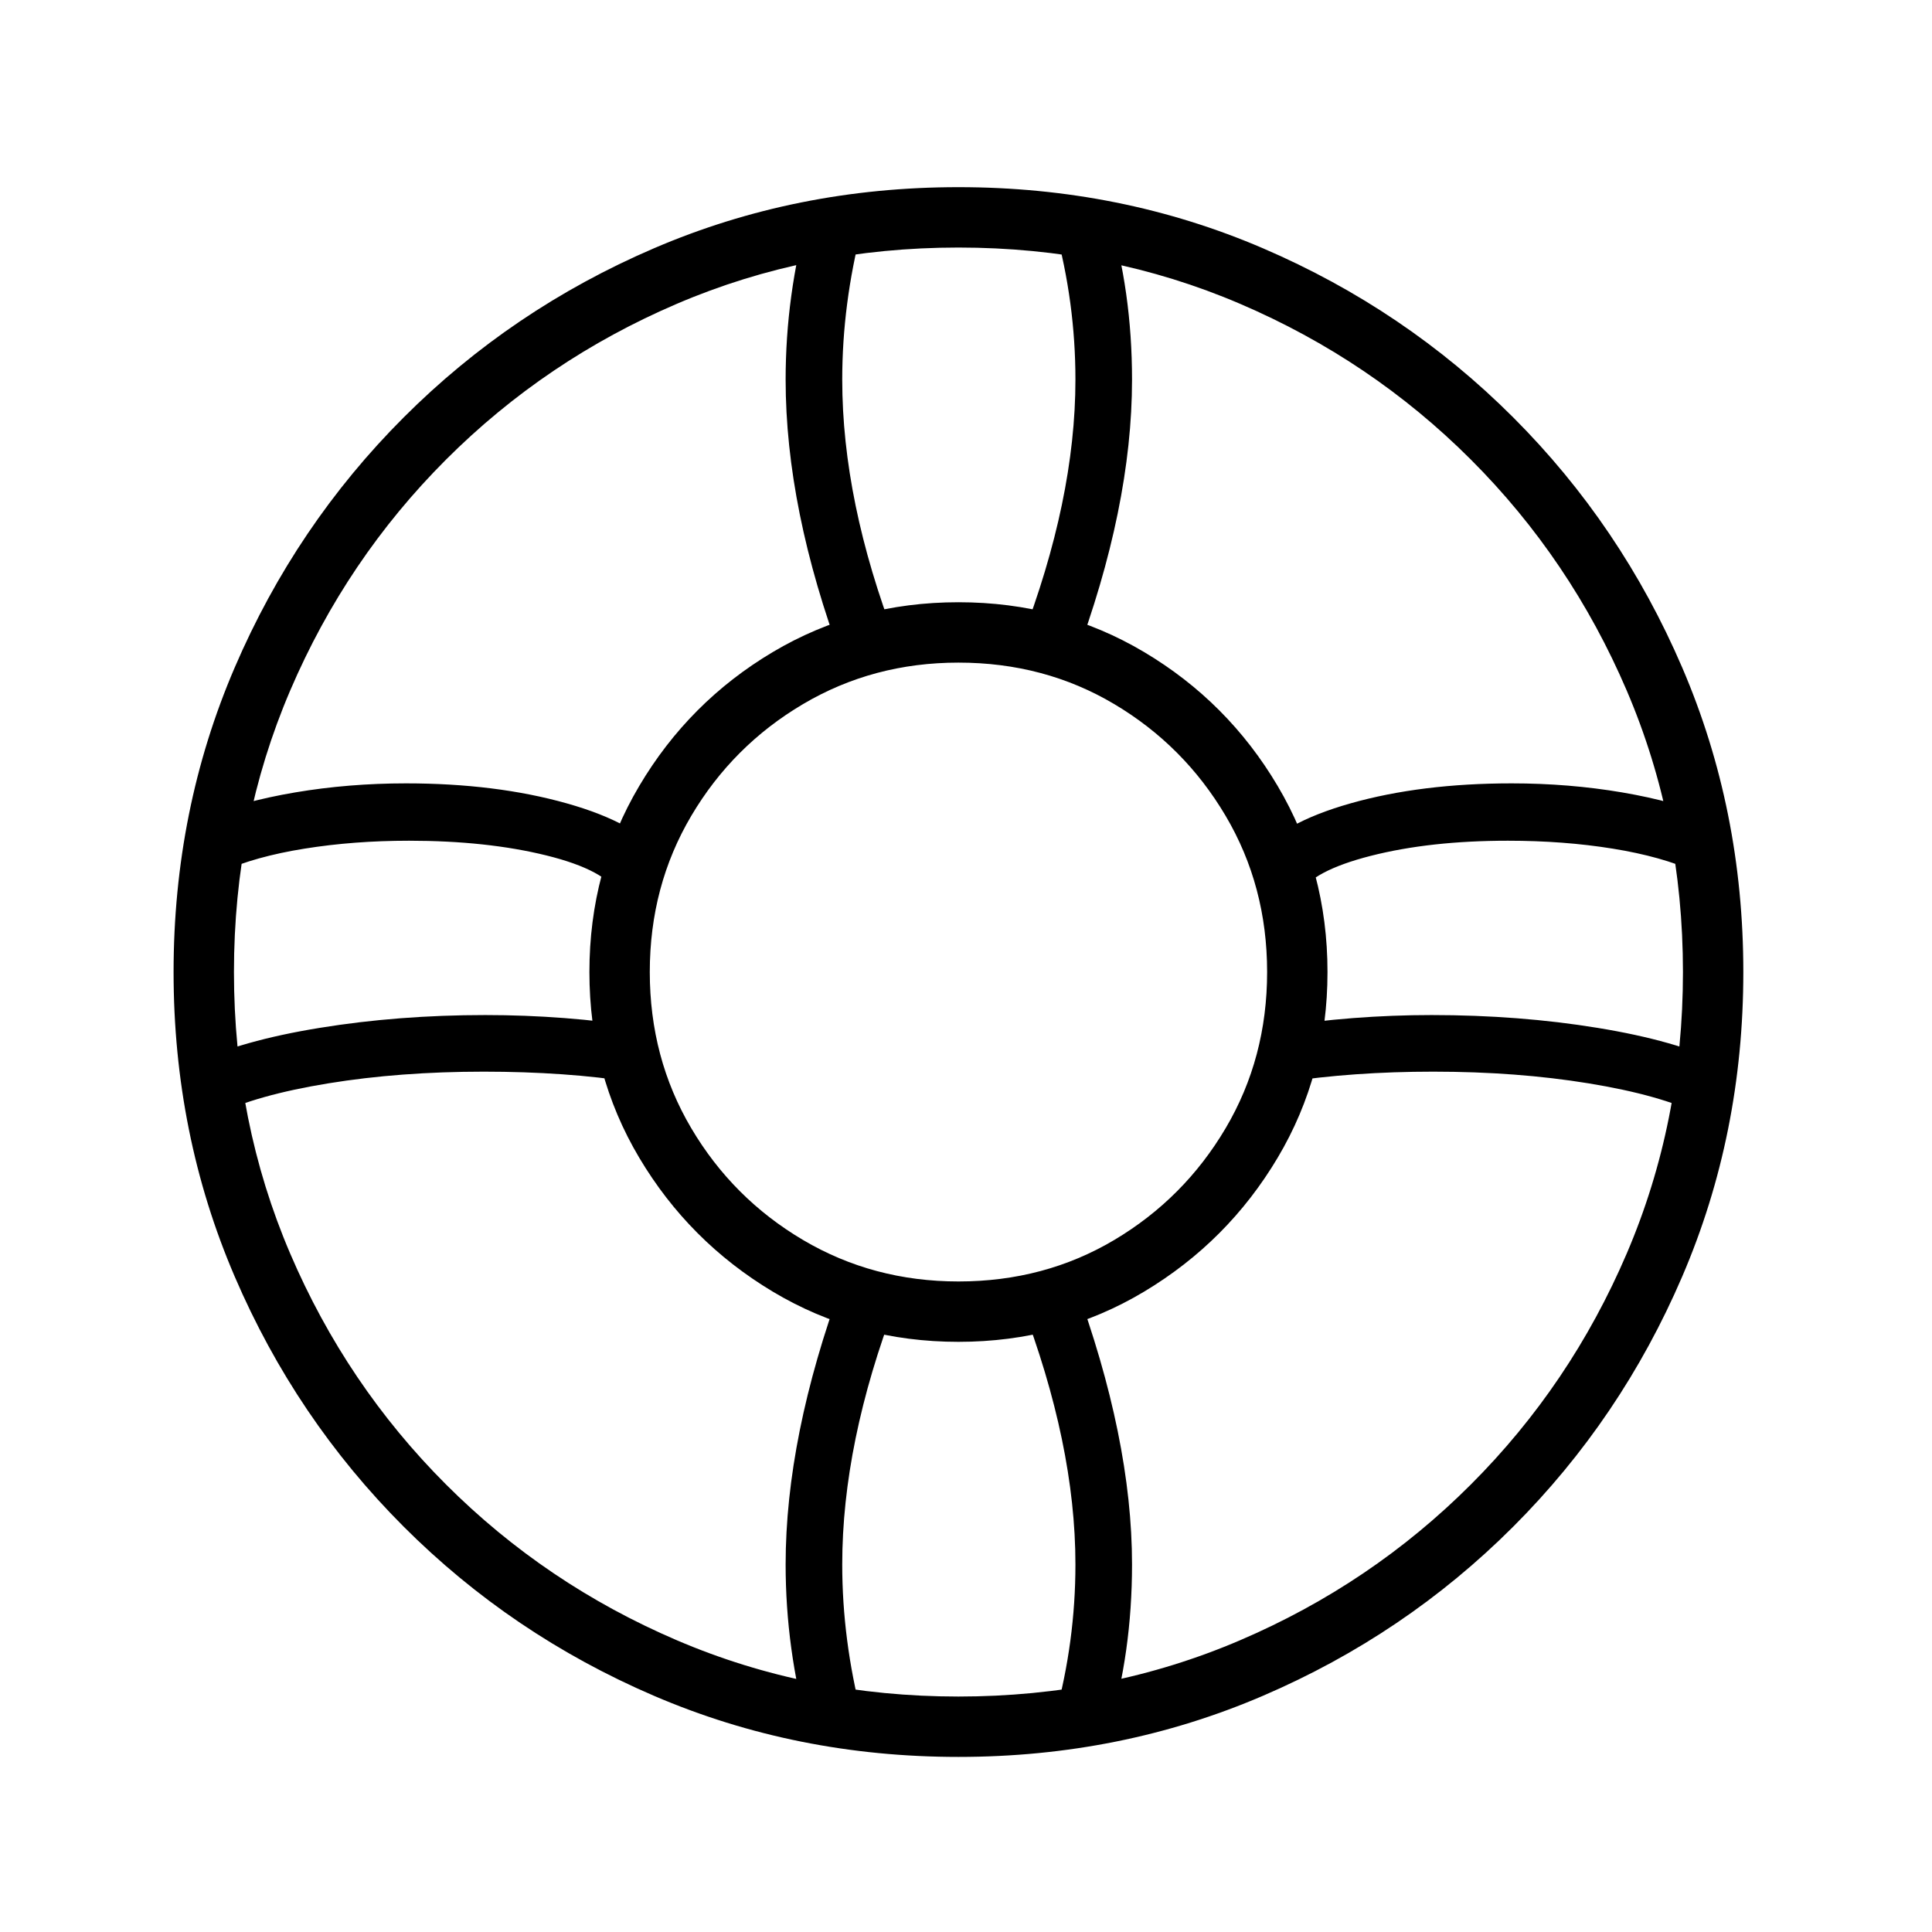 <?xml version="1.0" standalone="no"?>
<!DOCTYPE svg PUBLIC "-//W3C//DTD SVG 1.1//EN" "http://www.w3.org/Graphics/SVG/1.1/DTD/svg11.dtd" >
<svg xmlns="http://www.w3.org/2000/svg" xmlns:xlink="http://www.w3.org/1999/xlink" version="1.1" viewBox="30 -350 2560 2560">
   <path fill="currentColor"
d="M1300 1978q215 0 403.5 -81t331.5 -224t224 -331.5t81 -403.5t-81 -403.5t-224 -331.5t-331.5 -224t-403.5 -81t-403.5 81t-331.5 224t-224 331.5t-81 403.5t81 403.5t224 331.5t331.5 224t403.5 81zM1101 1943l71 -19q-26 -101 -26 -201q0 -161 71 -347l-71 -26
q-75 204 -75 373q0 112 30 220zM317 1127q53 -26 148 -41.5t206 -15.5q54 0 104 3.5t93 10.5l11 -73q-49 -8 -101 -12t-105 -4q-115 0 -219.5 17t-166.5 47zM1499 1943q31 -103 31 -220q0 -167 -76 -373l-71 26q72 188 72 347q0 102 -27 201zM850 835l57 -50
q-32 -44 -126 -70.5t-213 -26.5q-76 0 -147 12t-124 34l27 71q44 -20 109.5 -30.5t138.5 -10.5q103 0 182 19.5t96 51.5zM1300 1898q-199 0 -373 -74.5t-306 -206.5t-206.5 -306t-74.5 -373t74.5 -373t206.5 -306t306 -206.5t373 -74.5t373 74.5t306 206.5t206.5 306
t74.5 373t-74.5 373t-206.5 306t-306 206.5t-373 74.5zM1300 1428q135 0 246 -66.5t177 -177.5t66 -246t-66 -246.5t-177 -177.5t-246 -66t-246 66t-177 177.5t-66 246.5t66 246t177 177.5t246 66.5zM1300 1348q-113 0 -206 -55t-148 -148t-55 -207t55 -207t148 -148
t206 -55q114 0 206.5 55t147.5 148t55 207t-55 207t-147.5 148t-206.5 55zM1146 525l71 -26q-71 -185 -71 -346q0 -100 26 -201l-71 -19q-30 108 -30 220q0 171 75 372zM2283 1127l30 -68q-62 -30 -166 -47t-220 -17q-52 0 -104 4t-102 12l11 73q45 -7 94.5 -10.5
t102.5 -3.5q111 0 206 15.5t148 41.5zM1454 525q76 -203 76 -372q0 -117 -31 -220l-71 19q27 99 27 201q0 159 -72 346zM1751 835q17 -31 95.5 -51t181.5 -20q74 0 139 10.5t109 30.5l27 -71q-53 -22 -123.5 -34t-146.5 -12q-120 0 -213.5 26.5t-125.5 70.5z" />
</svg>
